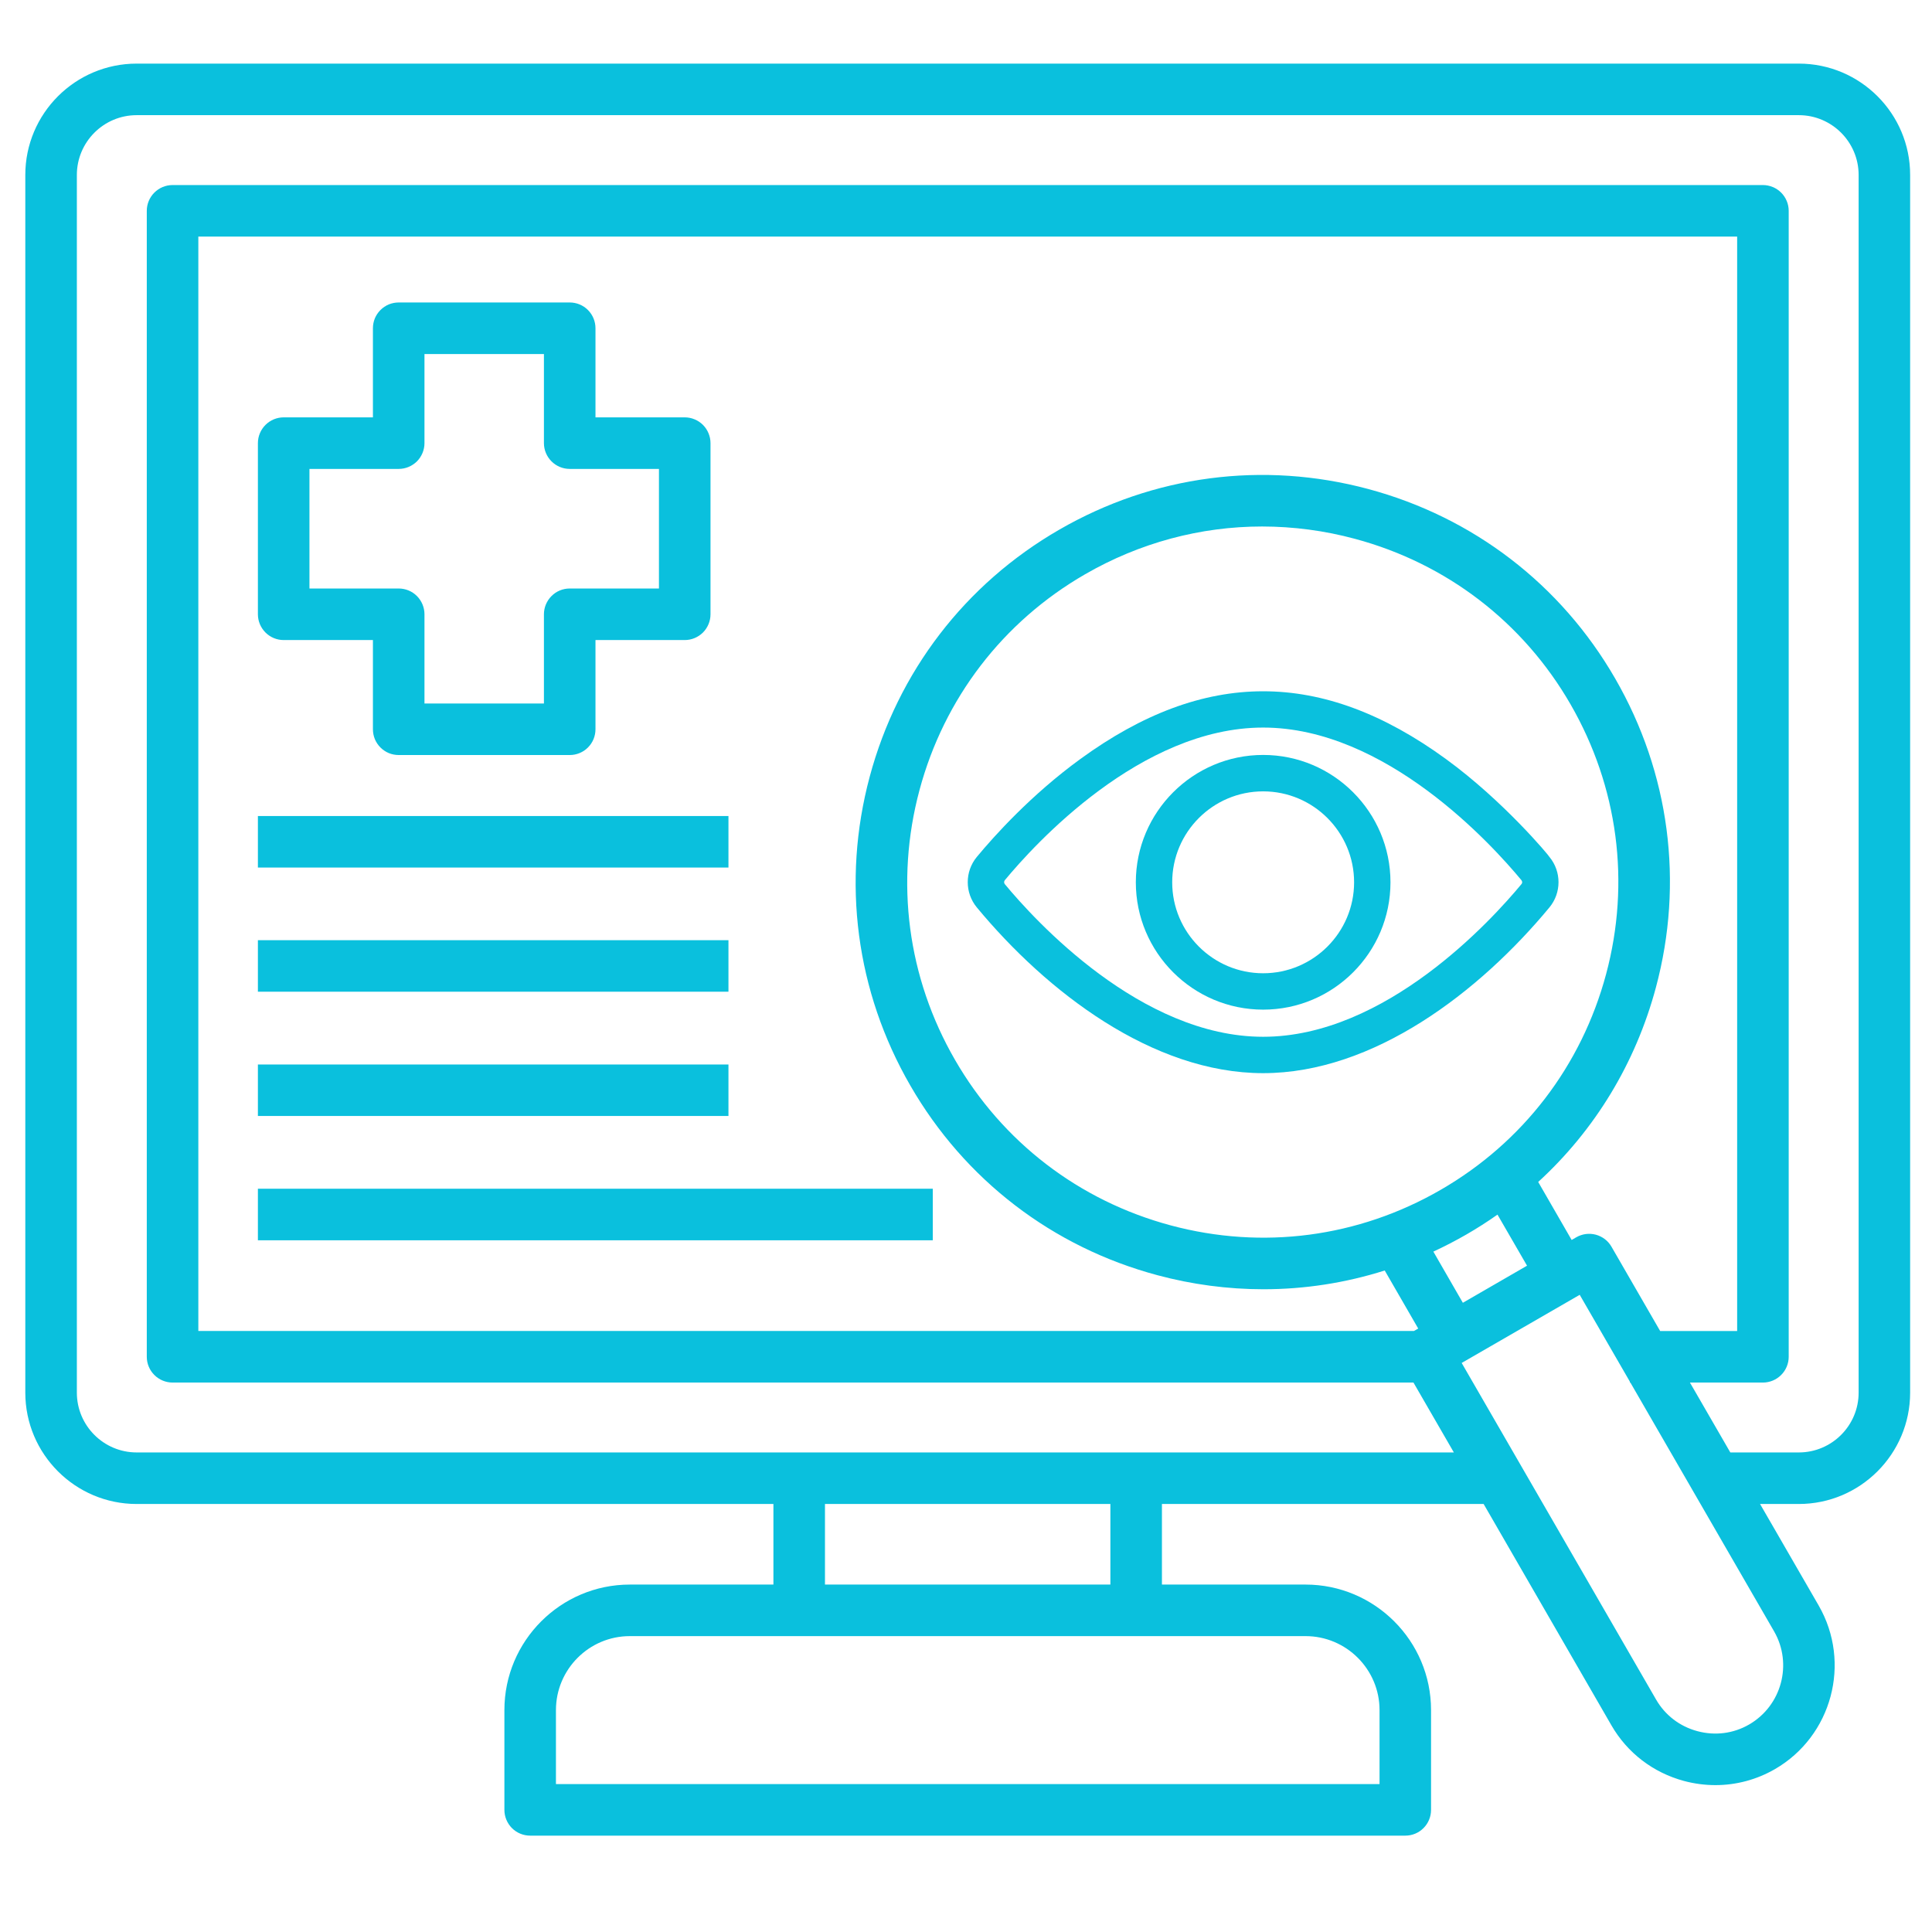 <svg xmlns="http://www.w3.org/2000/svg" width="41" height="41" viewBox="0 0 41 41" fill="none"><g clip-path="url(#clip0_5728_11644)"><path d="M38.174 1.35H2.9C1.597 1.35 0.537 2.41 0.537 3.713V29.554C0.537 30.857 1.597 31.917 2.9 31.917H16.413V33.627H13.366C11.898 33.627 10.704 34.822 10.704 36.291V38.408C10.704 38.553 10.762 38.692 10.864 38.795C10.967 38.898 11.106 38.955 11.251 38.955H29.823C29.968 38.955 30.107 38.898 30.209 38.795C30.312 38.692 30.369 38.553 30.369 38.408V36.291C30.369 34.822 29.174 33.627 27.705 33.627H24.658V31.917H31.485L34.196 36.613C34.533 37.198 35.081 37.618 35.738 37.795C35.955 37.853 36.179 37.883 36.405 37.883C36.847 37.883 37.282 37.766 37.666 37.544C38.877 36.844 39.295 35.287 38.596 34.073L37.351 31.917H38.173C39.476 31.917 40.536 30.857 40.536 29.554V3.713C40.537 2.41 39.477 1.35 38.174 1.35ZM27.705 34.721C28.571 34.721 29.276 35.425 29.276 36.291V37.861H11.798V36.291C11.798 35.425 12.502 34.721 13.366 34.721H24.658H27.705ZM23.564 33.627H17.507V31.917H23.564V33.627ZM34.198 26.457C34.162 26.395 34.115 26.34 34.058 26.297C34.001 26.253 33.935 26.221 33.866 26.202C33.797 26.184 33.724 26.179 33.653 26.188C33.582 26.198 33.513 26.221 33.451 26.257L33.353 26.314L32.643 25.083C33.843 23.985 34.709 22.566 35.141 20.955C35.738 18.729 35.431 16.401 34.278 14.402C33.127 12.404 31.264 10.975 29.034 10.377C26.805 9.78 24.477 10.086 22.48 11.24C20.483 12.392 19.054 14.254 18.456 16.484C17.859 18.713 18.165 21.041 19.319 23.038C20.471 25.035 22.333 26.465 24.563 27.062C25.297 27.259 26.053 27.36 26.813 27.36C27.686 27.36 28.552 27.226 29.386 26.962L30.097 28.194L30.007 28.245H4.209V5.021H36.865V28.246H35.231L34.198 26.457ZM31.044 27.647L30.418 26.561C30.656 26.451 30.889 26.33 31.117 26.199C31.344 26.068 31.565 25.927 31.779 25.776L32.406 26.86L31.044 27.647ZM30.57 25.252C28.826 26.259 26.793 26.527 24.846 26.005C22.899 25.483 21.272 24.235 20.266 22.491C19.259 20.747 18.991 18.714 19.513 16.767C20.035 14.82 21.283 13.193 23.027 12.187C24.189 11.516 25.478 11.173 26.785 11.173C27.449 11.174 28.11 11.261 28.751 11.434C30.698 11.956 32.325 13.204 33.33 14.948C34.337 16.695 34.605 18.727 34.084 20.672C33.562 22.619 32.315 24.246 30.57 25.252ZM37.118 36.597C36.786 36.789 36.396 36.839 36.022 36.738C35.647 36.638 35.336 36.399 35.144 36.066L31.019 28.924L33.524 27.478L34.588 29.32V29.34H34.599L37.649 34.62C38.047 35.311 37.809 36.198 37.118 36.597ZM39.443 29.554C39.443 30.254 38.873 30.823 38.174 30.823H36.72L35.863 29.34H37.412C37.557 29.34 37.696 29.282 37.799 29.179C37.901 29.077 37.959 28.938 37.959 28.793V4.474C37.959 4.403 37.945 4.331 37.917 4.265C37.89 4.199 37.849 4.138 37.799 4.088C37.748 4.037 37.688 3.997 37.621 3.969C37.555 3.942 37.484 3.927 37.412 3.927H3.662C3.517 3.927 3.378 3.985 3.275 4.088C3.173 4.19 3.115 4.329 3.115 4.474V28.793C3.115 28.938 3.173 29.077 3.275 29.179C3.378 29.282 3.517 29.34 3.662 29.34H29.996L30.853 30.823H2.9C2.2 30.823 1.631 30.254 1.631 29.554V3.713C1.631 3.013 2.2 2.444 2.9 2.444H38.174C38.873 2.444 39.443 3.013 39.443 3.713V29.554ZM6.02 13.583H7.914V15.476C7.914 15.548 7.928 15.619 7.955 15.686C7.983 15.752 8.023 15.812 8.074 15.863C8.125 15.914 8.185 15.954 8.251 15.982C8.318 16.009 8.389 16.023 8.461 16.023H12.09C12.235 16.023 12.375 15.966 12.477 15.863C12.58 15.761 12.637 15.621 12.637 15.476V13.583H14.531C14.676 13.583 14.815 13.525 14.918 13.423C15.02 13.32 15.078 13.181 15.078 13.036V9.404C15.078 9.332 15.064 9.261 15.036 9.195C15.009 9.128 14.968 9.068 14.918 9.017C14.867 8.966 14.806 8.926 14.74 8.899C14.674 8.871 14.603 8.857 14.531 8.857H12.637V6.966C12.637 6.821 12.58 6.682 12.477 6.579C12.375 6.476 12.235 6.419 12.09 6.419H8.461C8.389 6.419 8.318 6.433 8.251 6.46C8.185 6.488 8.125 6.528 8.074 6.579C8.023 6.63 7.983 6.69 7.955 6.756C7.928 6.823 7.914 6.894 7.914 6.966V8.857H6.02C5.875 8.857 5.736 8.915 5.634 9.017C5.531 9.12 5.473 9.259 5.473 9.404V13.036C5.473 13.181 5.531 13.32 5.634 13.423C5.736 13.525 5.875 13.583 6.02 13.583ZM6.567 9.951H8.461C8.606 9.951 8.745 9.893 8.848 9.791C8.95 9.688 9.008 9.549 9.008 9.404V7.513H11.543V9.404C11.543 9.549 11.601 9.688 11.704 9.791C11.806 9.893 11.945 9.951 12.09 9.951H13.984V12.489H12.09C11.945 12.489 11.806 12.546 11.704 12.649C11.601 12.752 11.543 12.891 11.543 13.036V14.929H9.008V13.036C9.008 12.891 8.95 12.752 8.848 12.649C8.745 12.546 8.606 12.489 8.461 12.489H6.567V9.951ZM15.459 18.411H5.473V17.317H15.459V18.411ZM15.459 21.046H5.473V19.952H15.459V21.046ZM15.459 23.683H5.473V22.59H15.459V23.683ZM5.473 25.227H19.795V26.321H5.473V25.227Z" fill="#0AC0DD"></path><path d="M26.806 22.774C24.459 22.774 22.212 21.048 20.729 19.256C20.473 18.946 20.473 18.496 20.729 18.186C21.102 17.736 21.884 16.866 22.927 16.107C25.556 14.193 28.05 14.189 30.684 16.107C31.91 16.999 32.882 18.17 32.882 18.186C33.138 18.496 33.138 18.946 32.882 19.256C31.399 21.047 29.153 22.774 26.806 22.774ZM26.806 15.44C24.206 15.44 21.953 17.919 21.324 18.679C21.314 18.691 21.309 18.706 21.309 18.721C21.309 18.736 21.314 18.751 21.324 18.763C21.953 19.523 24.206 22.002 26.806 22.002C29.405 22.002 31.658 19.523 32.287 18.763C32.324 18.719 32.285 18.679 32.287 18.679C31.658 17.919 29.405 15.44 26.806 15.44Z" fill="#0AC0DD"></path><path d="M26.806 21.426C25.316 21.426 24.104 20.214 24.104 18.724C24.104 17.234 25.316 16.021 26.806 16.021C28.296 16.021 29.508 17.234 29.508 18.724C29.508 20.214 28.296 21.426 26.806 21.426ZM26.806 16.794C25.741 16.794 24.876 17.659 24.876 18.724C24.876 19.788 25.741 20.654 26.806 20.654C27.87 20.654 28.736 19.788 28.736 18.724C28.736 17.659 27.87 16.794 26.806 16.794Z" fill="#0AC0DD"></path></g><defs><clipPath id="clip0_5728_11644"><rect width="40" height="40" fill="white" transform="translate(0.537 0.152)"></rect></clipPath></defs></svg>